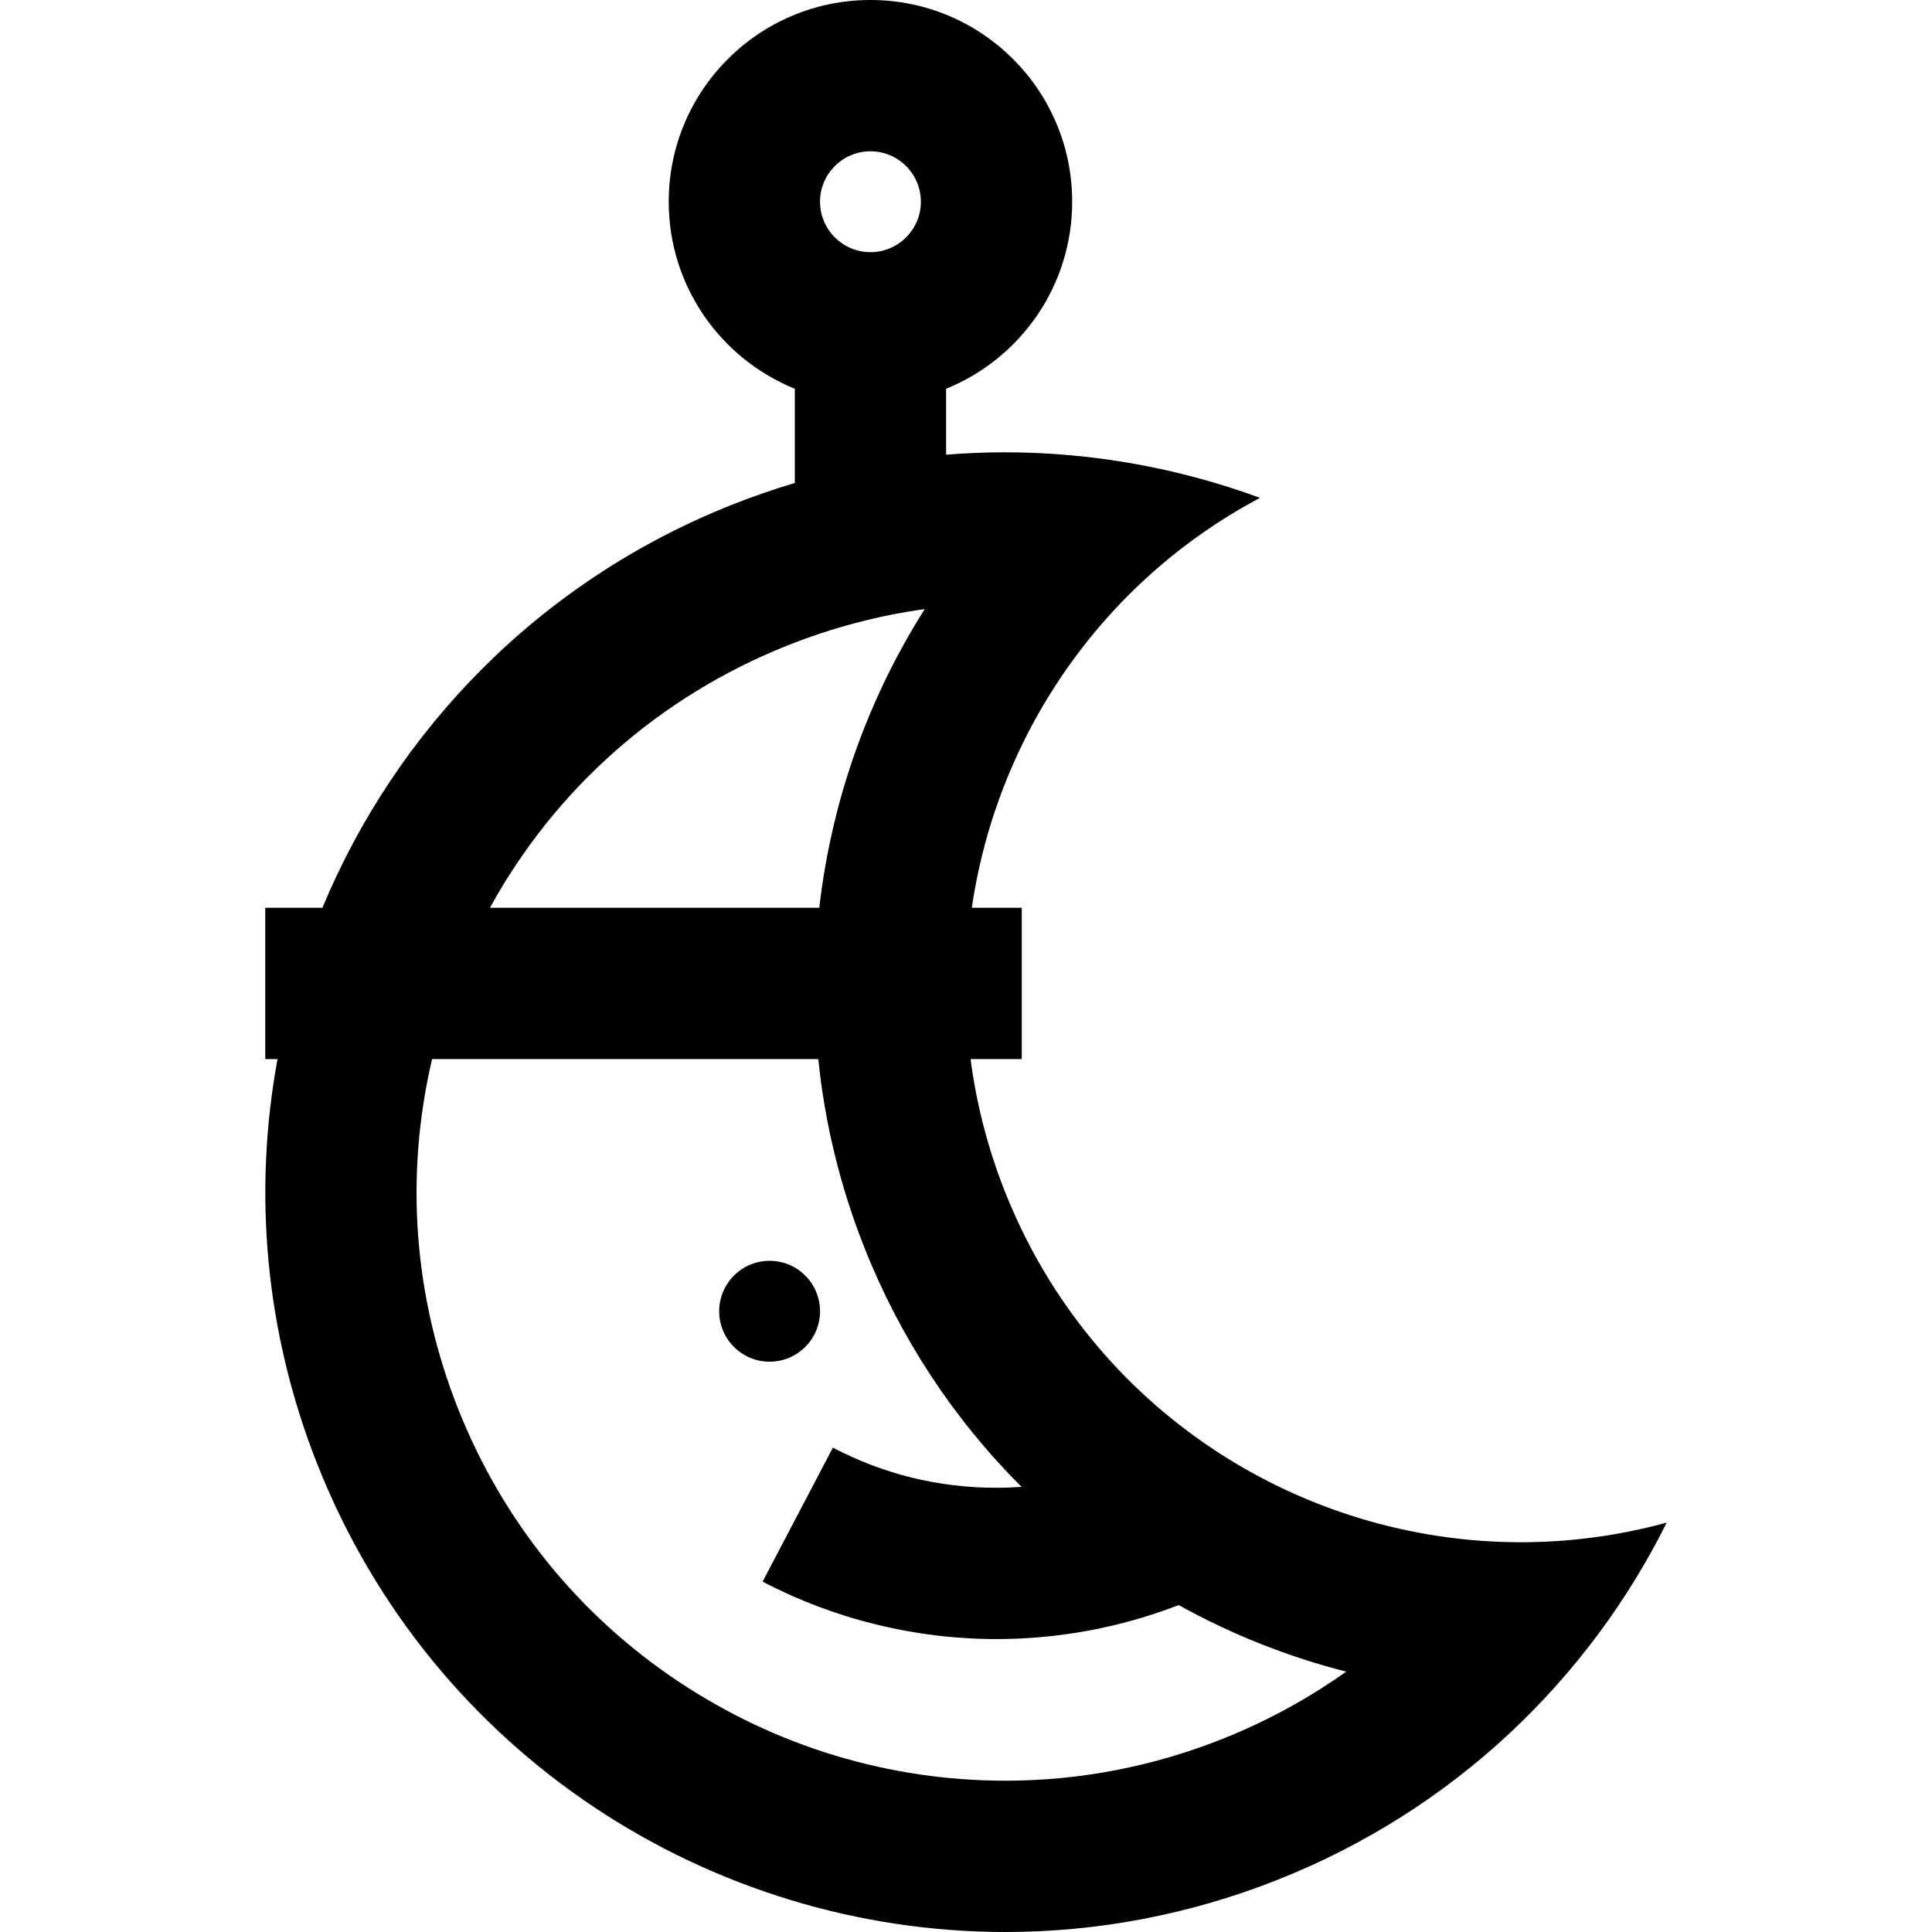 <?xml version="1.0" encoding="iso-8859-1"?>
<!-- Uploaded to: SVG Repo, www.svgrepo.com, Generator: SVG Repo Mixer Tools -->
<svg fill="#000000" height="800px" width="800px" version="1.1" id="Layer_1" xmlns="http://www.w3.org/2000/svg" xmlns:xlink="http://www.w3.org/1999/xlink" 
	 viewBox="0 0 512 512" xml:space="preserve">
<g>
	<g>
		<path d="M403.046,408.71c-58.489,0-113.785-35.114-136.678-92.792c-4.602-11.594-7.615-23.421-9.161-35.248h13.566v-40.096H257.54
			c6.606-45.193,34.12-86.19,76.374-108.641c-21.483-7.893-44.385-12.067-67.656-12.069c-5.163,0-10.343,0.219-15.532,0.635v-17.478
			c19.588-7.934,33.413-27.127,33.413-49.561C284.14,23.934,260.205,0,230.679,0s-53.461,23.934-53.461,53.461
			c0,22.434,13.825,41.627,33.413,49.561v24.974c-5.553,1.653-11.084,3.555-16.573,5.734
			c-51.159,20.306-89.012,59.751-108.623,106.844H70.296v40.096h3.248c-6.433,34.961-3.451,72.089,10.629,107.565
			C114.694,465.13,188.448,512,266.439,512c24.063,0,48.524-4.461,72.248-13.877c46.666-18.522,82.232-52.97,103.016-94.62
			C428.872,407.018,415.879,408.71,403.046,408.71z M230.679,40.096c7.37,0,13.365,5.996,13.365,13.365s-5.996,13.365-13.365,13.365
			s-13.365-5.996-13.365-13.365S223.309,40.096,230.679,40.096z M208.848,170.996c11.768-4.67,23.888-7.872,36.216-9.58
			c-0.933,1.473-1.846,2.958-2.739,4.457c-13.647,22.916-22.198,48.411-25.205,74.701h-87.283
			C147.09,209.139,174.676,184.56,208.848,170.996z M323.896,460.855c-18.471,7.332-37.802,11.049-57.457,11.049
			c-30.887,0-60.867-9.1-86.698-26.316c-26.387-17.587-46.547-42.535-58.3-72.145c-11.831-29.811-14.191-61.77-6.939-92.773h102.354
			c1.741,17.112,5.835,33.886,12.247,50.039c9.523,23.991,23.671,45.422,41.611,63.326c-2.2,0.155-4.406,0.239-6.62,0.239
			c-15.323,0-29.915-3.579-43.371-10.636l-18.623,35.509c18.989,9.958,40.426,15.223,61.995,15.223
			c16.581,0,32.951-3.086,48.264-9.008c14.055,7.788,28.954,13.705,44.385,17.642C346.632,450.194,335.617,456.203,323.896,460.855z
			"/>
	</g>
</g>
<g>
	<g>
		<circle cx="203.953" cy="347.496" r="13.365"/>
	</g>
</g>
</svg>